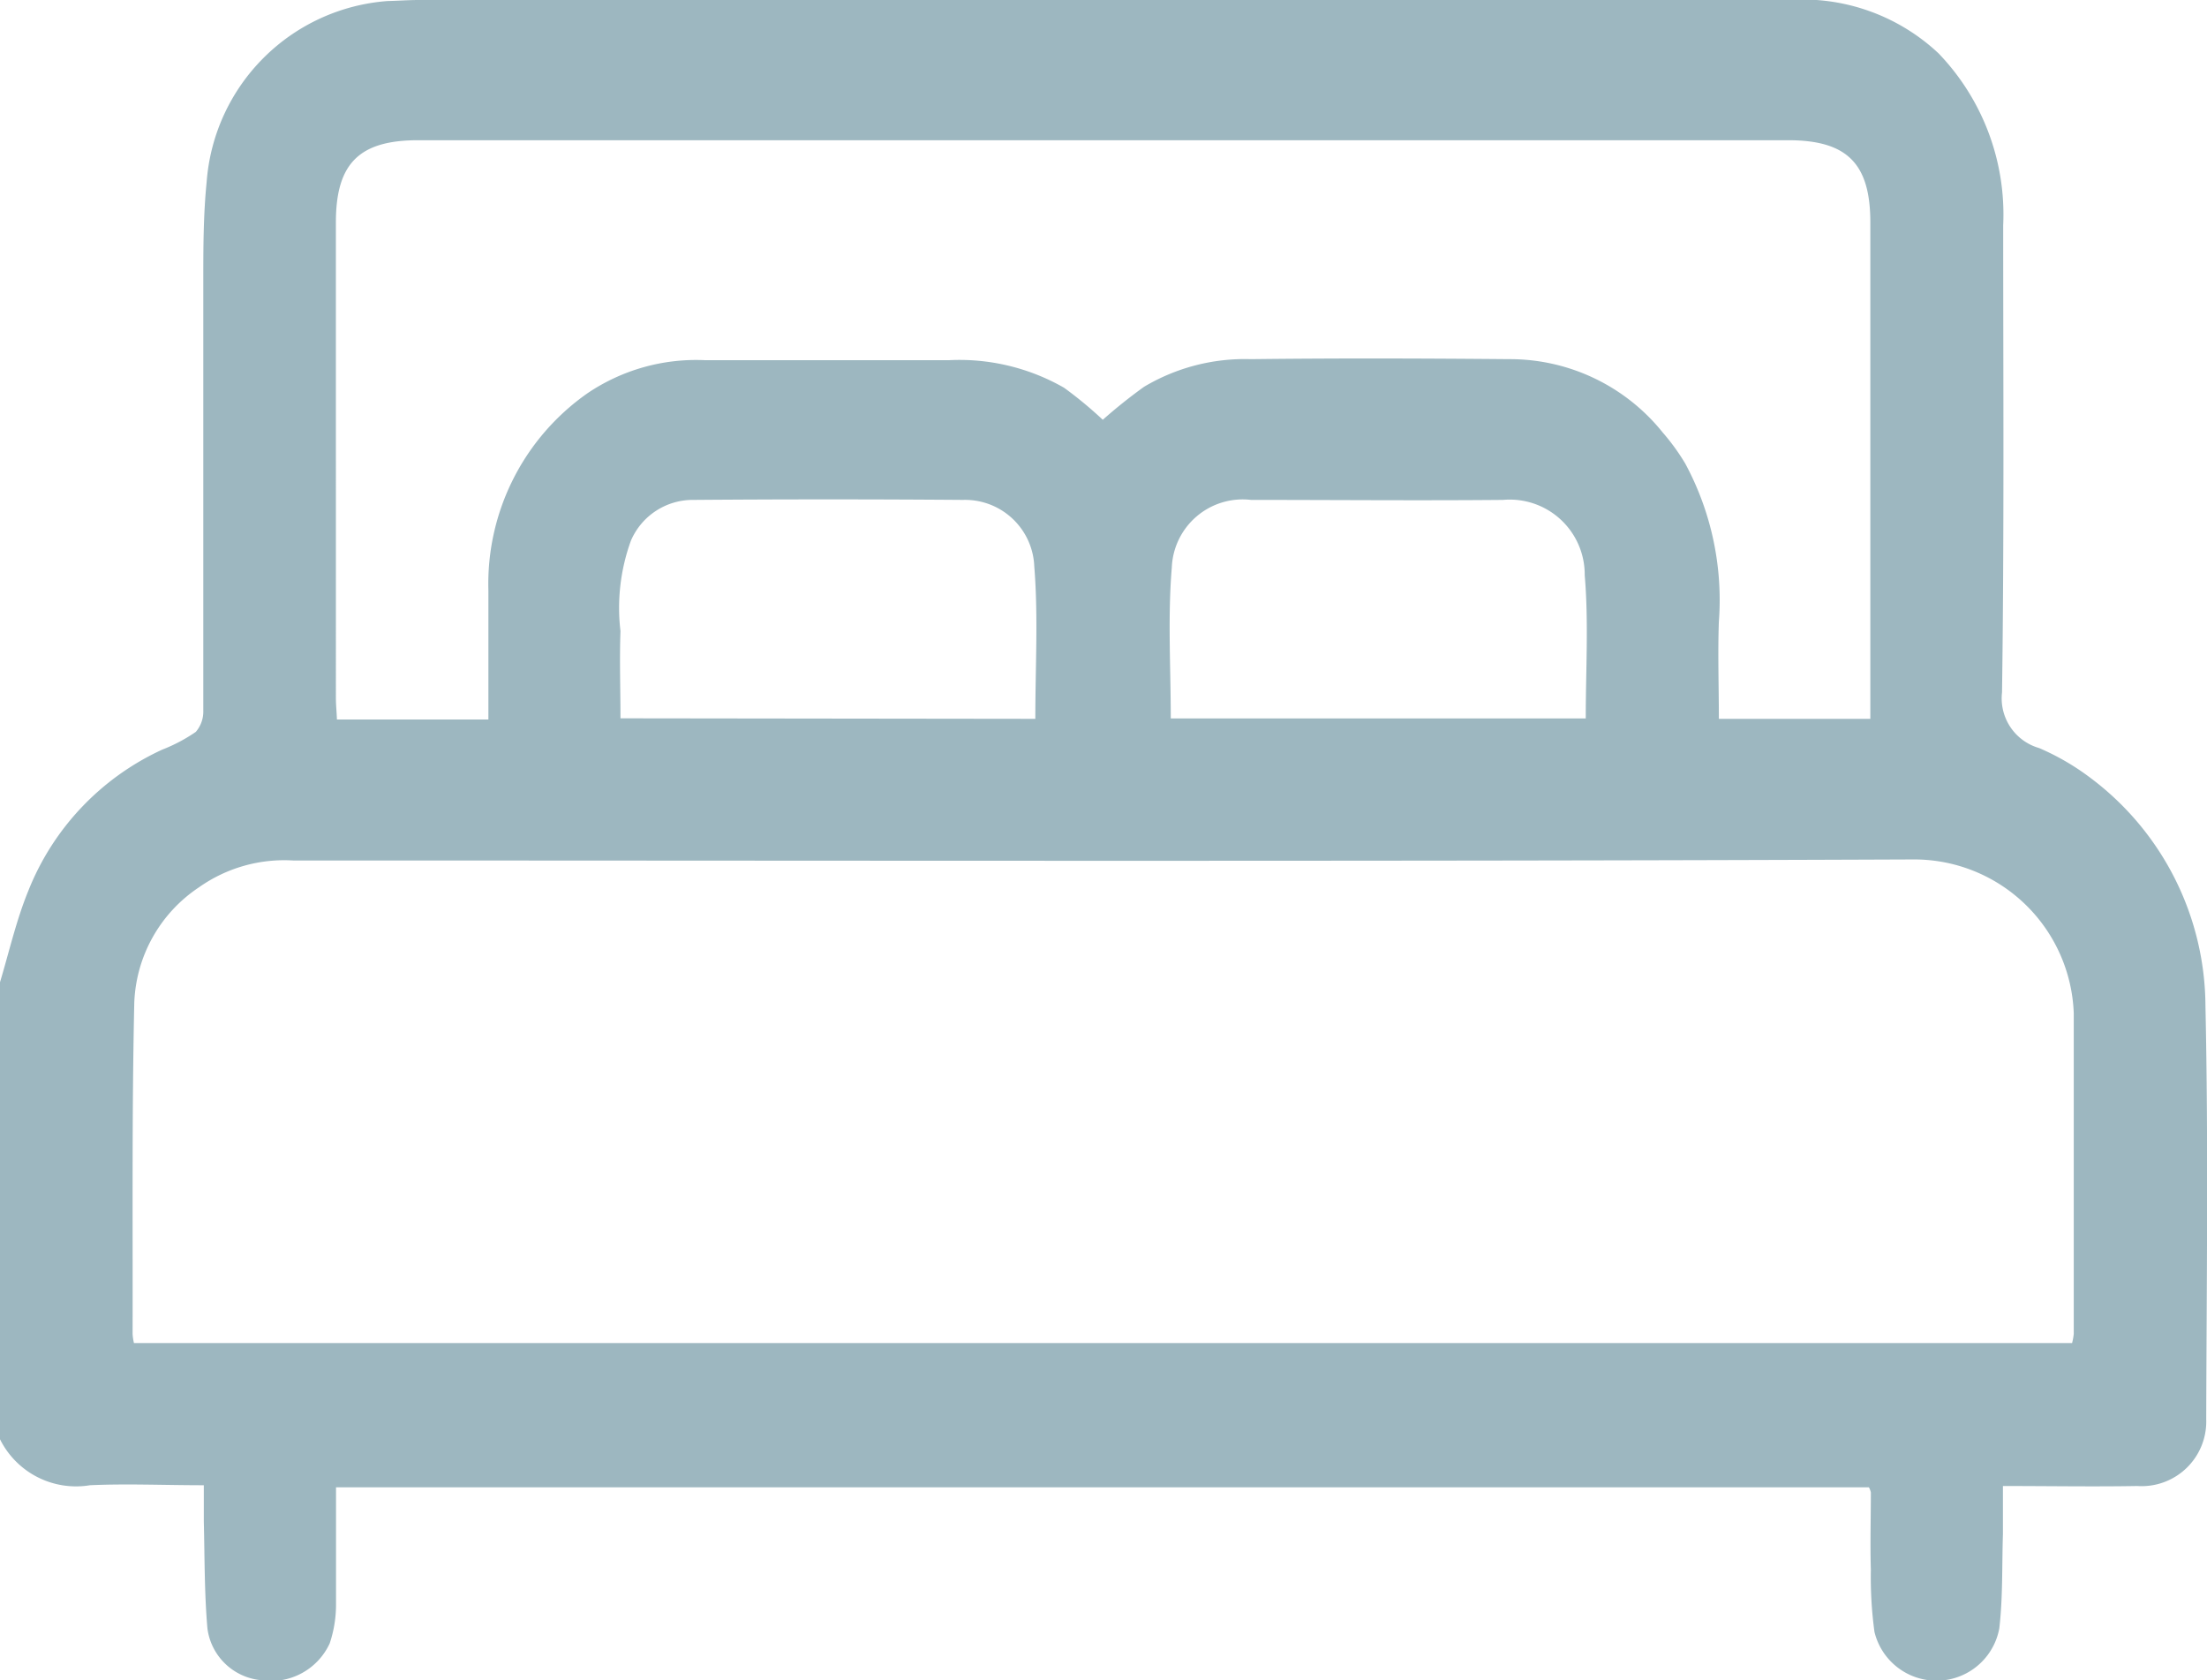 <svg xmlns="http://www.w3.org/2000/svg" xmlns:xlink="http://www.w3.org/1999/xlink" width="17.077" height="13" viewBox="0 0 17.077 13">
  <defs>
    <clipPath id="clip-path">
      <rect id="Rectangle_128" data-name="Rectangle 128" width="17.077" height="13" fill="#9db7c0"/>
    </clipPath>
  </defs>
  <g id="Groupe_330" data-name="Groupe 330" transform="translate(0 0)">
    <g id="Groupe_329" data-name="Groupe 329" transform="translate(0 0)" clip-path="url(#clip-path)">
      <path id="Tracé_282" data-name="Tracé 282" d="M0,7.6c.071-.236.126-.48.219-.707A2.023,2.023,0,0,1,1.256,5.8a1.262,1.262,0,0,0,.259-.137A.24.24,0,0,0,1.573,5.5c0-1.1,0-2.207,0-3.312,0-.261,0-.521.026-.78a1.517,1.517,0,0,1,1.4-1.4C3.085.006,3.162,0,3.239,0q5.3,0,10.6,0A1.538,1.538,0,0,1,15,.413a1.8,1.8,0,0,1,.5,1.33c0,1.2.008,2.408-.009,3.614a.4.4,0,0,0,.287.431,1.9,1.9,0,0,1,.4.233,2.218,2.218,0,0,1,.887,1.761c.023,1.065.009,2.13.006,3.2a.5.5,0,0,1-.534.516c-.339.006-.677,0-1.039,0,0,.131,0,.251,0,.371-.008.244,0,.489-.028.73a.494.494,0,0,1-.966.028,3.144,3.144,0,0,1-.028-.48c-.006-.2,0-.4,0-.6a.155.155,0,0,0-.015-.039H2.6c0,.3,0,.6,0,.9a.943.943,0,0,1-.049.308A.5.5,0,0,1,2.016,13a.462.462,0,0,1-.411-.4c-.024-.276-.021-.553-.028-.829,0-.088,0-.174,0-.279-.308,0-.594-.013-.881,0a.657.657,0,0,1-.7-.364Zm1.033,2.792h15a.452.452,0,0,0,.013-.071c0-.827,0-1.654,0-2.481A1.235,1.235,0,0,0,14.806,6.65c-4.18.017-8.36.008-12.539.008a1.143,1.143,0,0,0-.728.208,1.122,1.122,0,0,0-.5.893c-.019.853-.011,1.708-.013,2.564a.42.42,0,0,0,.011.071M14.472,5.562V5.4q0-1.84,0-3.679c0-.456-.18-.636-.636-.636H3.235c-.456,0-.636.18-.636.636V5.4c0,.054.006.107.008.167H3.779v-1a1.8,1.8,0,0,1,.765-1.523,1.5,1.5,0,0,1,.913-.257c.628,0,1.256,0,1.885,0A1.628,1.628,0,0,1,8.233,3a3.13,3.13,0,0,1,.3.248,4.036,4.036,0,0,1,.319-.255,1.524,1.524,0,0,1,.827-.214c.666-.008,1.333-.006,2,0a1.515,1.515,0,0,1,1.187.568,1.666,1.666,0,0,1,.174.24A2.225,2.225,0,0,1,13.3,4.81c-.009.248,0,.5,0,.752Zm-6.461,0c0-.405.023-.793-.008-1.178a.536.536,0,0,0-.551-.516q-1.044-.008-2.084,0a.521.521,0,0,0-.486.315,1.523,1.523,0,0,0-.081.7c-.008.225,0,.45,0,.675ZM9.06,5.559H12.27c0-.377.023-.745-.008-1.108a.58.58,0,0,0-.632-.583c-.651.006-1.3,0-1.95,0a.549.549,0,0,0-.613.523c-.032.384-.008.773-.008,1.166" transform="translate(0 0)" fill="#9db7c0"/>
    </g>
  </g>
</svg>
